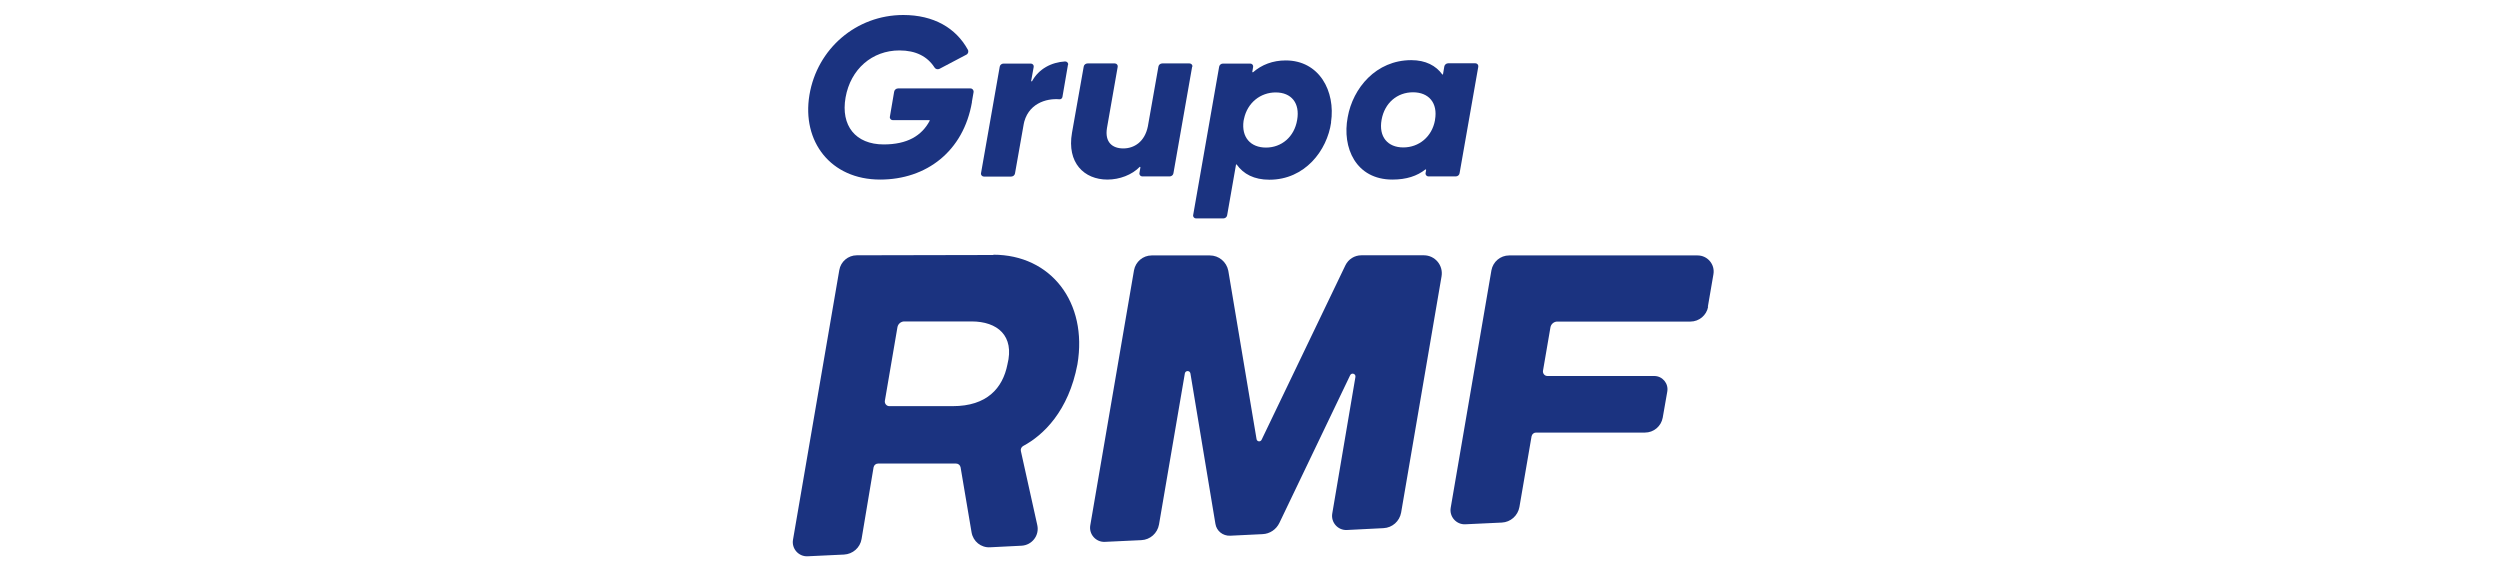 <?xml version="1.0" encoding="UTF-8"?> <svg xmlns="http://www.w3.org/2000/svg" id="Warstwa_1" viewBox="0 0 175 40"><defs><style>.cls-1,.cls-2{fill:#1b3380;}.cls-2{fill-rule:evenodd;}</style></defs><path class="cls-2" d="M69.54,17.85l-9.56.02c-.61,0-1.13.44-1.23,1.04l-3.24,18.87c-.11.62.39,1.19,1.02,1.16l2.55-.12c.61-.03,1.13-.48,1.23-1.09l.84-5.02c.03-.15.16-.26.31-.26h5.47c.15,0,.28.11.31.26l.77,4.56c.11.63.66,1.08,1.3,1.04l2.2-.11c.73-.04,1.26-.72,1.1-1.44l-1.15-5.19c-.03-.14.04-.28.16-.35,1.41-.75,3.18-2.44,3.8-5.72.73-4.33-1.85-7.67-5.89-7.67ZM70.52,25.51c-.33,1.67-1.44,2.92-3.83,2.92h-4.44c-.19,0-.34-.18-.31-.37l.88-5.15c.04-.24.25-.41.48-.41h4.71c1.81,0,3.02,1,2.51,3.01Z"></path><path class="cls-2" d="M85.98,18.95c-.12-.62-.66-1.07-1.29-1.07h-4.07c-.61,0-1.13.44-1.24,1.04l-3.06,17.85c-.11.62.39,1.19,1.02,1.16l2.56-.12c.61-.03,1.12-.48,1.23-1.09l1.81-10.58c.04-.22.35-.22.39,0l1.75,10.53c.08.5.52.85,1.03.83l2.27-.11c.51-.02.96-.33,1.18-.79l4.95-10.33c.1-.21.41-.11.37.12l-1.62,9.55c-.11.62.39,1.19,1.02,1.16l2.57-.13c.61-.03,1.12-.48,1.23-1.09l2.83-16.54c.13-.77-.46-1.47-1.24-1.47h-4.37c-.48,0-.91.27-1.12.7l-5.87,12.22c-.08.16-.32.13-.35-.05l-1.98-11.8Z"></path><path class="cls-2" d="M119.55,21.47l.39-2.27c.12-.69-.41-1.32-1.11-1.32h-13.19c-.61,0-1.13.44-1.24,1.04l-2.85,16.62c-.11.62.39,1.19,1.02,1.16l2.56-.12c.61-.03,1.12-.48,1.23-1.09l.85-4.95c.03-.15.16-.26.31-.26h7.63c.61,0,1.13-.44,1.24-1.04l.32-1.83c.1-.57-.34-1.09-.91-1.09h-7.48c-.2,0-.34-.18-.31-.37l.52-3.03c.04-.24.25-.41.48-.41h9.32c.61,0,1.13-.44,1.24-1.04Z"></path><path class="cls-1" d="M68.04,7.13c-.59,3.47-3.2,5.44-6.43,5.44-3.47,0-5.49-2.67-4.95-5.92.54-3.24,3.28-5.6,6.57-5.6,2.12,0,3.68.9,4.52,2.43.07.13.02.29-.11.35l-1.88.99c-.12.06-.27.02-.34-.09-.5-.78-1.31-1.2-2.46-1.2-1.91,0-3.42,1.31-3.77,3.29-.35,1.98.7,3.29,2.67,3.29,1.64,0,2.66-.6,3.22-1.66.01-.02,0-.04-.03-.04h-2.56c-.12,0-.22-.11-.2-.23l.3-1.76c.02-.13.14-.23.27-.23h5.07c.14,0,.24.12.22.26l-.12.69Z"></path><path class="cls-1" d="M74.76,4.52l-.39,2.27c-.02.1-.11.17-.21.16-.92-.08-2.26.3-2.52,1.83l.02-.09-.61,3.45c-.02.13-.14.22-.27.22h-1.91c-.12,0-.22-.11-.2-.23l1.31-7.46c.02-.13.14-.22.27-.22h1.91c.12,0,.22.11.2.23l-.18.99s.04.05.06.02c.48-.88,1.36-1.33,2.32-1.39.13,0,.23.11.21.23Z"></path><path class="cls-1" d="M83.45,4.67l-1.31,7.46c-.02.13-.14.22-.27.22h-1.91c-.12,0-.22-.11-.2-.23l.07-.41s-.03-.05-.05-.03c-.54.56-1.41.89-2.26.89-1.63,0-2.85-1.17-2.48-3.28l.82-4.63c.02-.13.14-.22.27-.22h1.91c.12,0,.22.11.2.23l-.75,4.28c-.17,1.01.38,1.44,1.14,1.44s1.5-.46,1.72-1.54l.74-4.19c.02-.13.14-.22.27-.22h1.91c.12,0,.22.11.2.23Z"></path><path class="cls-1" d="M93.18,8.56c-.28,1.98-1.84,4.02-4.32,4.02-1.08,0-1.82-.4-2.29-1.06-.02-.02-.05-.02-.05.01l-.62,3.54c-.02.13-.14.22-.27.22h-1.91c-.12,0-.22-.11-.2-.23l1.82-10.39c.02-.13.14-.22.27-.22h1.91c.12,0,.22.11.2.23l-.06.35s.03.05.05.03c.61-.53,1.38-.83,2.29-.83,2.34,0,3.5,2.14,3.17,4.34ZM89.3,6.47c-1.06,0-1.98.71-2.22,1.85l-.03.14s0,0,0,0c-.16,1.15.49,1.87,1.57,1.87s1.98-.74,2.18-1.93c.21-1.19-.41-1.93-1.5-1.93Z"></path><path class="cls-1" d="M103.48,4.67l-1.31,7.46c-.02.13-.14.22-.27.22h-1.91c-.12,0-.22-.11-.2-.23l.04-.23s-.03-.05-.05-.03c-.58.46-1.33.71-2.31.71-2.56,0-3.54-2.23-3.13-4.37.36-2.03,1.98-3.99,4.45-3.99,1.01,0,1.73.39,2.17,1,.02.02.05.01.05-.01l.09-.54c.02-.13.14-.23.27-.23h1.91c.12,0,.22.11.2.23ZM100.45,8.41v-.02c.21-1.19-.44-1.93-1.54-1.93s-1.99.74-2.2,1.93c-.21,1.19.43,1.93,1.52,1.93s2.01-.74,2.22-1.91Z"></path></svg> 